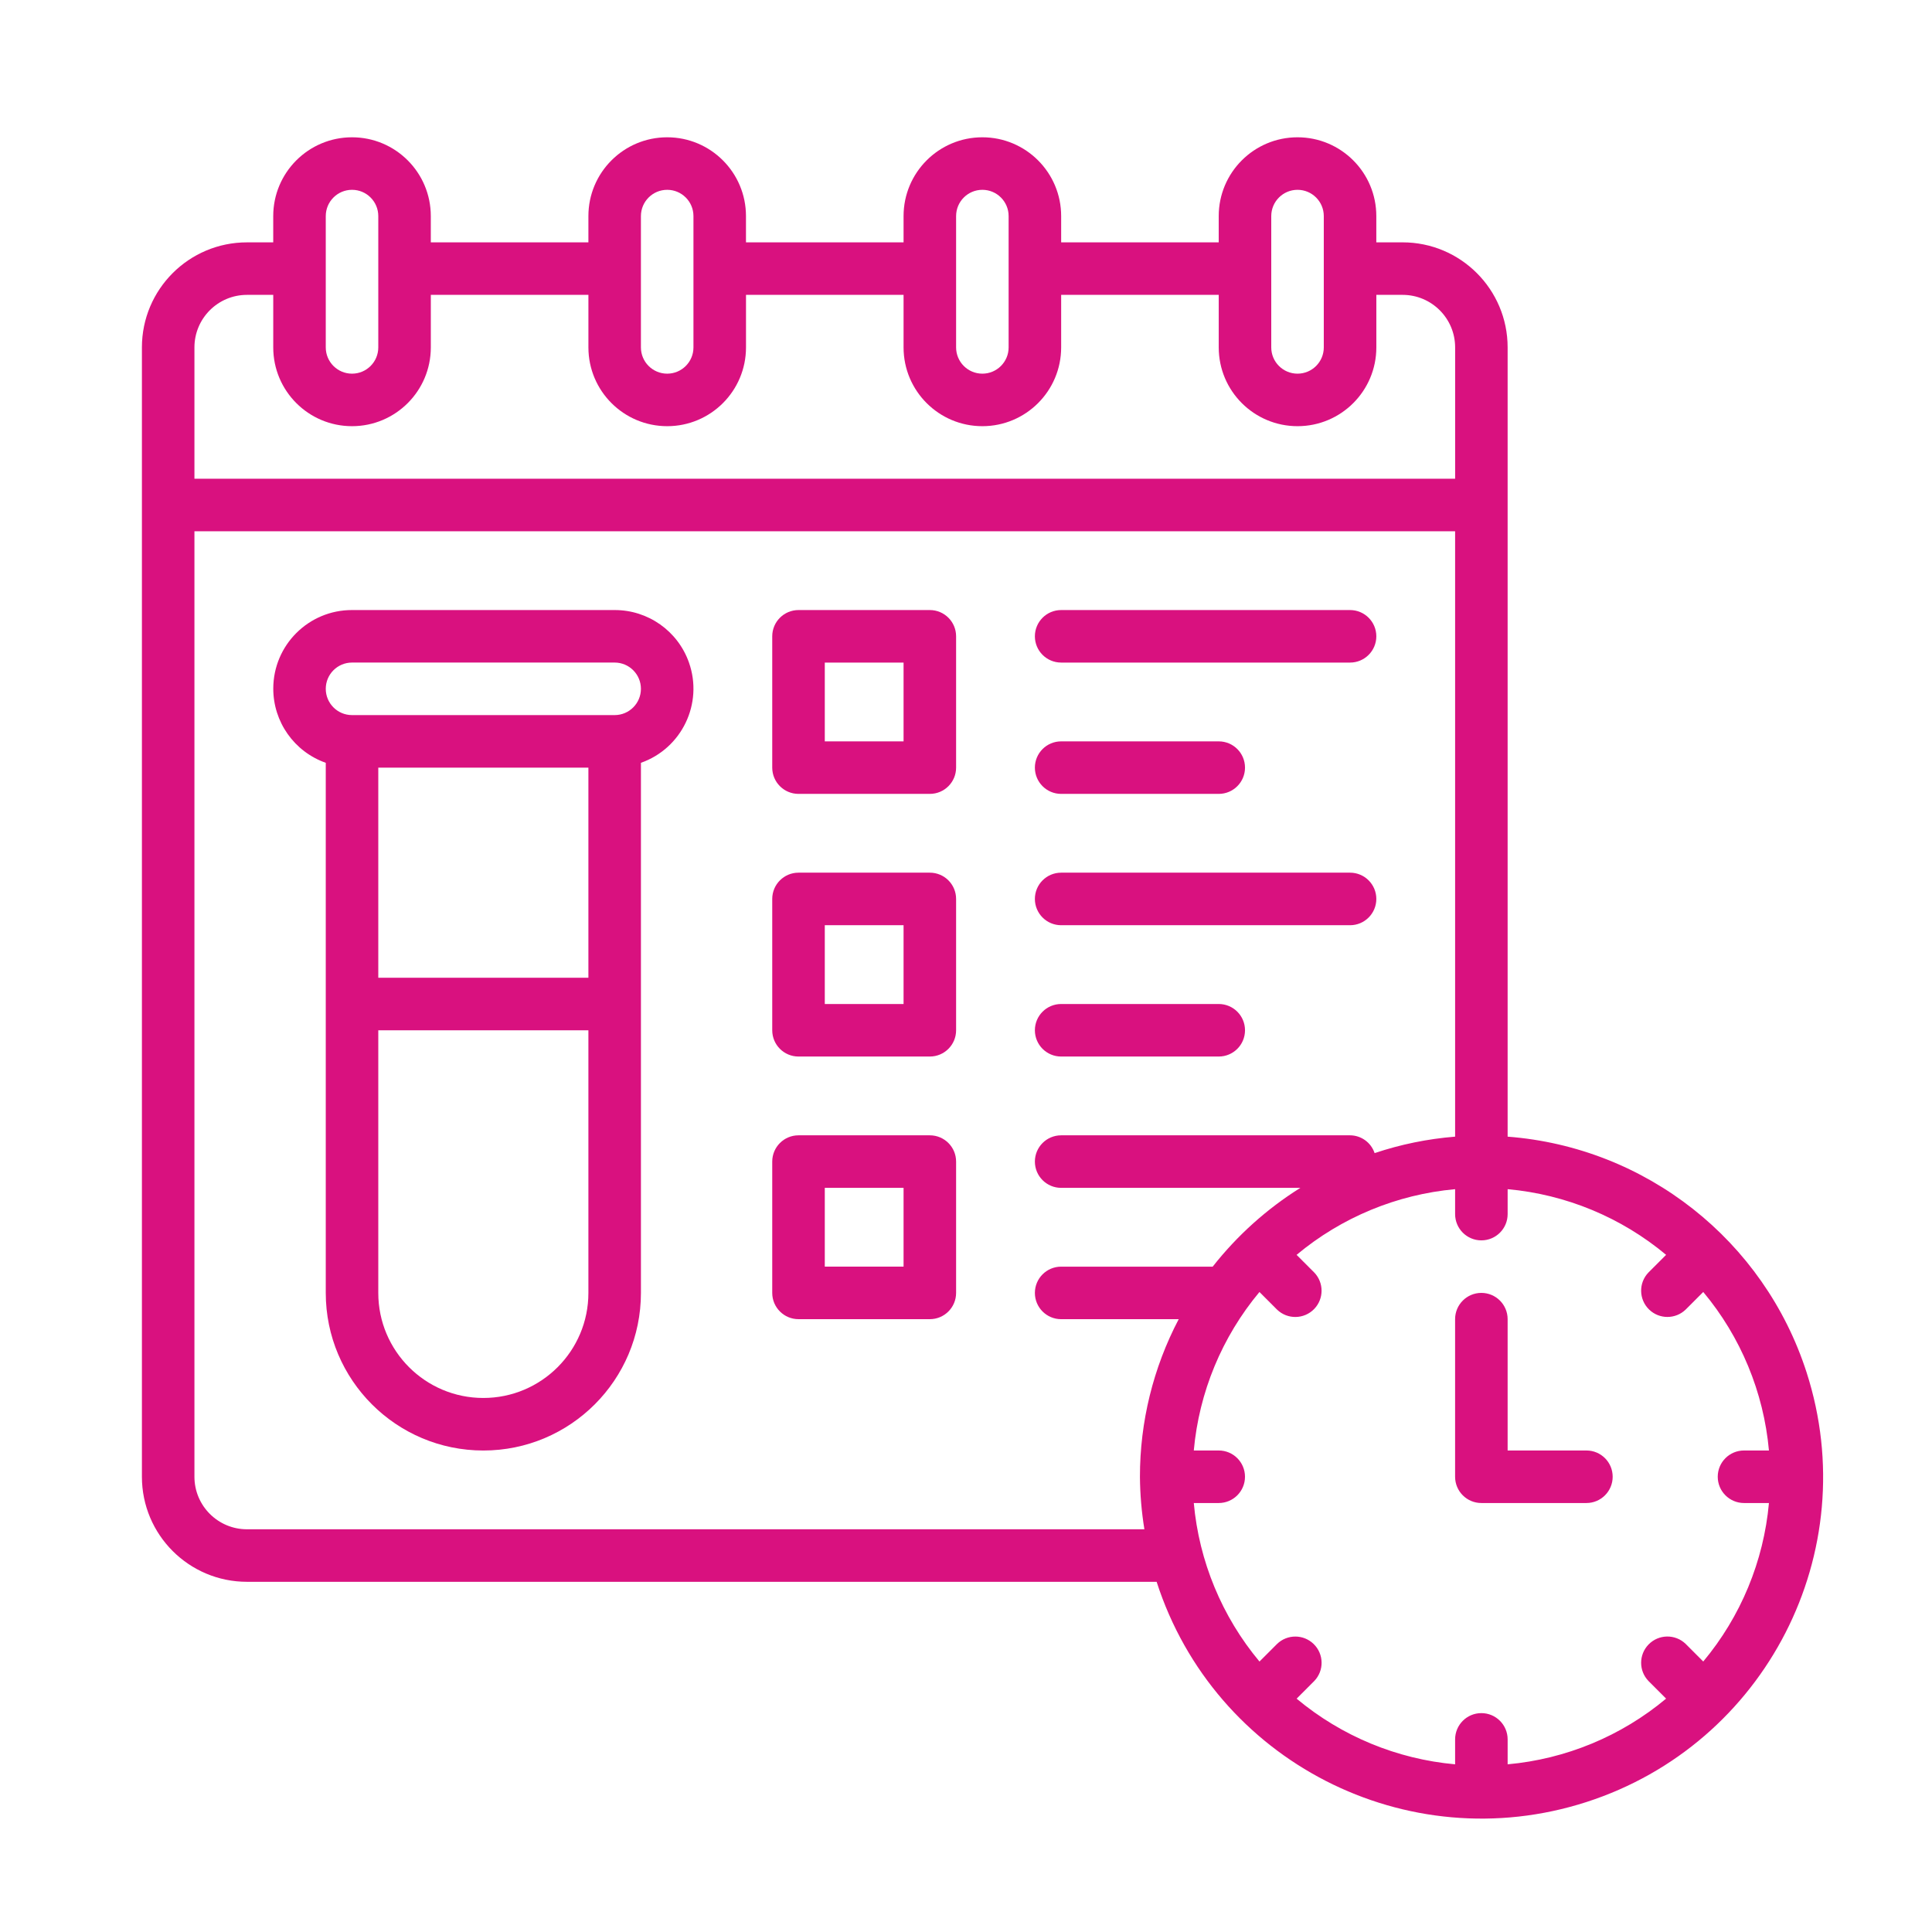 <?xml version="1.0" encoding="utf-8"?>
<!-- Generator: Adobe Illustrator 15.0.0, SVG Export Plug-In  -->
<!DOCTYPE svg PUBLIC "-//W3C//DTD SVG 1.1//EN" "http://www.w3.org/Graphics/SVG/1.1/DTD/svg11.dtd">
<svg version="1.1"
	 xmlns="http://www.w3.org/2000/svg" xmlns:xlink="http://www.w3.org/1999/xlink" xmlns:a="http://ns.adobe.com/AdobeSVGViewerExtensions/3.0/"
	 x="0px" y="0px" width="130px" height="130px" viewBox="-9.549 -9.238 130 130" enable-background="new -9.549 -9.238 130 130"
	 xml:space="preserve">
<defs>
</defs>
<path fill="#D9117F" d="M31.81,31.811H14.138c-2.921-0.005-5.294,2.358-5.299,5.279c-0.004,2.248,1.412,4.253,3.532,5v35.67
	c0,5.855,4.747,10.604,10.603,10.604c5.856,0,10.604-4.748,10.604-10.604v-35.67c2.755-0.971,4.203-3.991,3.232-6.747
	C36.063,33.222,34.058,31.806,31.81,31.811z M30.043,77.759c0,3.904-3.165,7.069-7.069,7.069c-3.904,0-7.069-3.165-7.069-7.069
	V60.087h14.138V77.759z M30.043,56.552H15.905V42.414h14.138V56.552z M31.81,38.879H14.138c-0.976,0-1.767-0.792-1.767-1.768
	c0-0.976,0.791-1.767,1.767-1.767H31.81c0.976,0,1.767,0.792,1.767,1.767C33.577,38.088,32.786,38.879,31.81,38.879z"/>
<path fill="#D9117F" d="M53.017,31.811h-8.836c-0.977,0-1.768,0.791-1.768,1.767v8.836c0,0.976,0.791,1.767,1.768,1.767h8.836
	c0.977,0,1.768-0.791,1.768-1.767v-8.836C54.785,32.602,53.994,31.811,53.017,31.811z M51.25,40.647h-5.301v-5.302h5.301V40.647z"/>
<path fill="#D9117F" d="M61.854,35.345h19.439c0.976,0,1.768-0.791,1.768-1.767s-0.792-1.767-1.768-1.767H61.854
	c-0.977,0-1.768,0.791-1.768,1.767S60.877,35.345,61.854,35.345z"/>
<path fill="#D9117F" d="M61.854,44.181h10.603c0.977,0,1.768-0.791,1.768-1.767c0-0.977-0.791-1.767-1.768-1.767H61.854
	c-0.977,0-1.768,0.791-1.768,1.767C60.086,43.39,60.877,44.181,61.854,44.181z"/>
<path fill="#D9117F" d="M53.017,49.482h-8.836c-0.977,0-1.768,0.791-1.768,1.768v8.837c0,0.976,0.791,1.767,1.768,1.767h8.836
	c0.977,0,1.768-0.791,1.768-1.767V51.25C54.785,50.273,53.994,49.482,53.017,49.482z M51.25,58.319h-5.301v-5.302h5.301V58.319z"/>
<path fill="#D9117F" d="M61.854,53.018h19.439c0.976,0,1.768-0.792,1.768-1.768c0-0.977-0.792-1.768-1.768-1.768H61.854
	c-0.977,0-1.768,0.791-1.768,1.768C60.086,52.226,60.877,53.018,61.854,53.018z"/>
<path fill="#D9117F" d="M61.854,61.854h10.603c0.977,0,1.768-0.791,1.768-1.767c0-0.977-0.791-1.768-1.768-1.768H61.854
	c-0.977,0-1.768,0.791-1.768,1.768C60.086,61.063,60.877,61.854,61.854,61.854z"/>
<path fill="#D9117F" d="M53.017,67.155h-8.836c-0.977,0-1.768,0.791-1.768,1.768v8.836c0,0.976,0.791,1.767,1.768,1.767h8.836
	c0.977,0,1.768-0.791,1.768-1.767v-8.836C54.785,67.946,53.994,67.155,53.017,67.155z M51.25,75.991h-5.301v-5.302h5.301V75.991z"/>
<path fill="#D9117F" d="M97.198,88.362h-5.302v-8.837c0-0.975-0.791-1.767-1.768-1.767c-0.976,0-1.767,0.792-1.767,1.767v10.604
	c0,0.977,0.791,1.768,1.767,1.768h7.069c0.976,0,1.767-0.791,1.767-1.768C98.965,89.153,98.174,88.362,97.198,88.362z"/>
<path fill="#D9117F" d="M91.896,67.245V14.138c0-3.904-3.165-7.069-7.068-7.069h-1.768V5.302C83.061,2.374,80.687,0,77.758,0
	c-2.928,0-5.302,2.374-5.302,5.302v1.768H61.854V5.302C61.854,2.374,59.479,0,56.552,0c-2.928,0-5.302,2.374-5.302,5.302v1.768
	H40.646V5.302C40.646,2.374,38.272,0,35.345,0c-2.928,0-5.302,2.374-5.302,5.302v1.768H19.439V5.302C19.439,2.374,17.066,0,14.138,0
	S8.836,2.374,8.836,5.302v1.768H7.069C3.165,7.069,0,10.234,0,14.138v75.991c0,3.904,3.165,7.069,7.069,7.069h61.209
	c3.892,12.077,16.836,18.713,28.913,14.821s18.713-16.836,14.821-28.913C109.151,74.225,101.201,67.957,91.896,67.245z
	 M75.991,5.302c0-0.976,0.792-1.768,1.767-1.768c0.977,0,1.768,0.792,1.768,1.768v8.836c0,0.976-0.791,1.767-1.768,1.767
	c-0.975,0-1.767-0.791-1.767-1.767V5.302z M54.785,5.302c0-0.976,0.792-1.768,1.767-1.768s1.767,0.792,1.767,1.768v8.836
	c0,0.976-0.791,1.767-1.767,1.767s-1.767-0.791-1.767-1.767V5.302z M33.577,5.302c0-0.976,0.792-1.768,1.768-1.768
	s1.767,0.792,1.767,1.768v8.836c0,0.976-0.791,1.767-1.767,1.767s-1.768-0.791-1.768-1.767V5.302z M12.371,5.302
	c0-0.976,0.791-1.768,1.767-1.768s1.767,0.792,1.767,1.768v8.836c0,0.976-0.791,1.767-1.767,1.767s-1.767-0.791-1.767-1.767V5.302z
	 M3.534,14.138c0-1.952,1.583-3.535,3.535-3.535h1.768v3.535c0,2.928,2.373,5.301,5.301,5.301s5.302-2.374,5.302-5.301v-3.535
	h10.604v3.535c0,2.928,2.374,5.301,5.302,5.301c2.928,0,5.302-2.374,5.302-5.301v-3.535H51.25v3.535
	c0,2.928,2.374,5.301,5.302,5.301c2.928,0,5.302-2.374,5.302-5.301v-3.535h10.603v3.535c0,2.928,2.374,5.301,5.302,5.301
	c2.929,0,5.303-2.374,5.303-5.301v-3.535h1.768c1.951,0,3.534,1.583,3.534,3.535v8.836H3.534V14.138z M67.155,90.129
	c0.009,1.186,0.109,2.366,0.3,3.535H7.069c-1.952,0-3.535-1.583-3.535-3.535v-63.62h84.828v40.736
	c-1.845,0.148-3.664,0.52-5.417,1.108c-0.237-0.713-0.901-1.194-1.652-1.198H61.854c-0.977,0-1.768,0.791-1.768,1.768
	c0,0.976,0.791,1.767,1.768,1.767h16.096c-2.258,1.414-4.254,3.208-5.9,5.302H61.854c-0.977,0-1.768,0.792-1.768,1.768
	s0.791,1.767,1.768,1.767h7.91C68.047,82.797,67.152,86.436,67.155,90.129z M105.059,102.561l-1.184-1.185
	c-0.702-0.678-1.821-0.658-2.499,0.043c-0.662,0.685-0.662,1.771,0,2.456l1.184,1.184c-3.021,2.524-6.742,4.066-10.663,4.42v-1.678
	c0-0.975-0.791-1.767-1.768-1.767l0,0c-0.976,0-1.767,0.792-1.767,1.767v1.678c-3.922-0.353-7.642-1.895-10.664-4.418l1.184-1.185
	c0.679-0.701,0.659-1.82-0.043-2.498c-0.685-0.661-1.771-0.661-2.455,0l-1.185,1.185c-2.524-3.023-4.066-6.744-4.42-10.666h1.677
	c0.977,0,1.768-0.791,1.768-1.768l0,0c0-0.976-0.791-1.767-1.768-1.767h-1.677c0.354-3.922,1.895-7.642,4.418-10.664l1.184,1.185
	c0.702,0.678,1.821,0.658,2.5-0.044c0.661-0.685,0.661-1.771,0-2.455l-1.185-1.185c3.022-2.523,6.743-4.065,10.666-4.42v1.677
	c0,0.977,0.791,1.768,1.767,1.768l0,0c0.977,0,1.768-0.791,1.768-1.768v-1.677c3.921,0.354,7.642,1.895,10.663,4.419l-1.184,1.184
	c-0.679,0.701-0.659,1.82,0.043,2.499c0.685,0.661,1.771,0.661,2.456,0l1.184-1.185c2.524,3.022,4.066,6.743,4.42,10.666h-1.678
	c-0.975,0-1.767,0.791-1.767,1.767l0,0c0,0.977,0.792,1.768,1.767,1.768h1.678C109.125,95.817,107.583,99.538,105.059,102.561
	L105.059,102.561z"/>
</svg>
